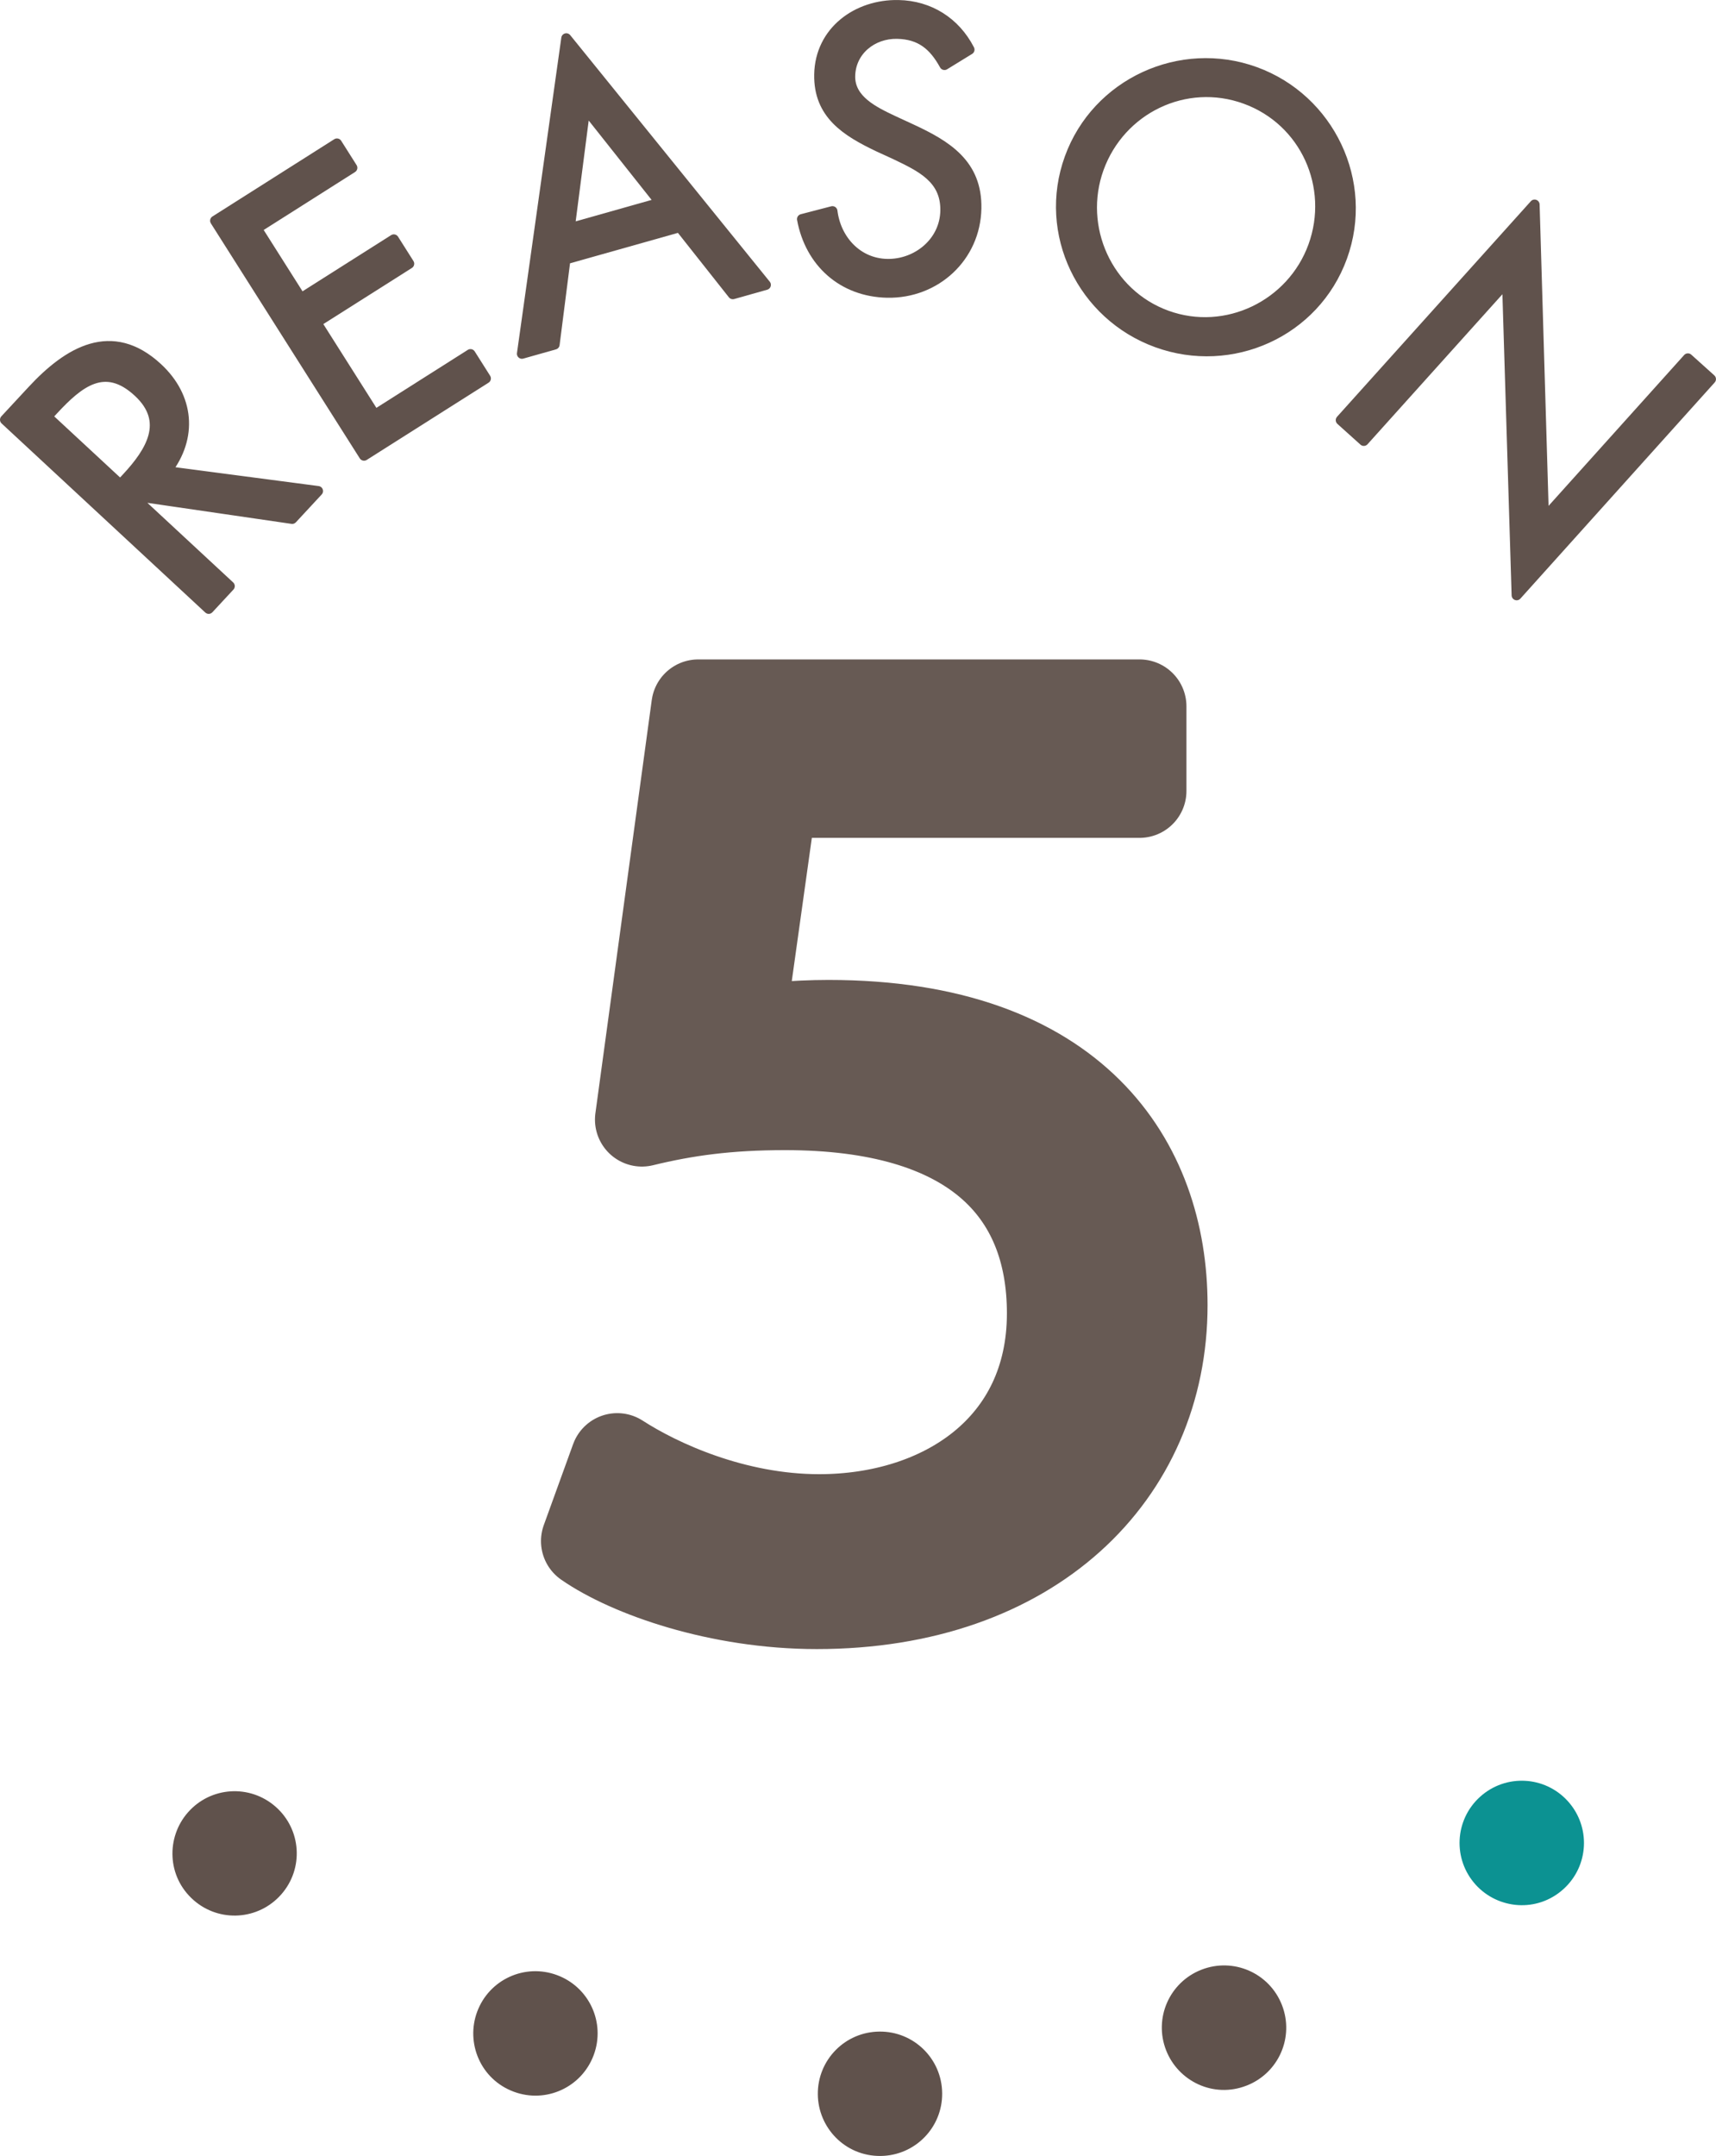 <?xml version="1.0" encoding="utf-8"?>
<!-- Generator: Adobe Illustrator 16.0.3, SVG Export Plug-In . SVG Version: 6.00 Build 0)  -->
<!DOCTYPE svg PUBLIC "-//W3C//DTD SVG 1.1//EN" "http://www.w3.org/Graphics/SVG/1.1/DTD/svg11.dtd">
<svg version="1.1" id="レイヤー_1" xmlns="http://www.w3.org/2000/svg" xmlns:xlink="http://www.w3.org/1999/xlink" x="0px"
	 y="0px" width="51.183px" height="64.285px" viewBox="0 0 51.183 64.285" enable-background="new 0 0 51.183 64.285"
	 xml:space="preserve">
<g>
	<g>
		<path fill="#0C9292" d="M44.016,56.198c-0.689-0.76-0.633-1.93,0.127-2.62c0.76-0.689,1.93-0.633,2.62,0.127
			c0.689,0.76,0.633,1.93-0.127,2.62C45.849,57.039,44.681,56.931,44.016,56.198z"/>
		<path fill="#60524C" d="M34.782,61.135c-0.374-0.956,0.096-2.029,1.051-2.403c0.956-0.374,2.029,0.096,2.403,1.051
			c0.374,0.956-0.096,2.029-1.052,2.403C36.195,62.574,35.143,62.057,34.782,61.135z"/>
		<path fill="#60524C" d="M24.393,62.446c-0.009-1.026,0.813-1.862,1.839-1.87c1.026-0.009,1.862,0.813,1.87,1.839
			c0.009,1.026-0.813,1.861-1.839,1.87C25.201,64.293,24.401,63.436,24.393,62.446z"/>
		<path fill="#60524C" d="M14.232,59.985c0.357-0.962,1.422-1.45,2.384-1.092s1.45,1.422,1.092,2.384s-1.422,1.45-2.384,1.092
			C14.329,61.999,13.887,60.913,14.232,59.985z"/>
		<path fill="#60524C" d="M5.605,54.041c0.676-0.771,1.844-0.847,2.615-0.17c0.771,0.677,0.846,1.845,0.169,2.615
			s-1.845,0.847-2.615,0.17C4.977,55.956,4.952,54.785,5.605,54.041z"/>
	</g>
	<g opacity="0.95">
		
			<path fill="#60524C" stroke="#60524C" stroke-width="2.8" stroke-linecap="round" stroke-linejoin="round" stroke-miterlimit="10" d="
			M20.827,21.062h13.161v2.521H22.997l-1.015,7.246c0.63-0.105,1.715-0.21,2.73-0.21c7.316,0,9.906,4.095,9.906,8.296
			c0,5.005-3.886,8.856-10.256,8.856c-2.905,0-5.565-0.945-6.826-1.82l0.875-2.415c1.19,0.77,3.465,1.82,6.021,1.82
			c3.71,0,7.001-2.135,7.001-6.196c0-3.746-2.415-6.266-8.016-6.266c-1.715,0-2.976,0.175-4.271,0.49L20.827,21.062z"/>
	</g>
	<g>
		
			<path fill="#60524C" stroke="#60524C" stroke-width="0.3" stroke-linecap="round" stroke-linejoin="round" stroke-miterlimit="10" d="
			M6.853,17.477l-0.628,0.677L0.15,12.516l0.815-0.878c1.069-1.152,2.37-1.939,3.739-0.668c0.935,0.867,1.049,2.068,0.263,3.078
			l4.518,0.594l-0.77,0.83l-4.372-0.638l-0.157,0.169L6.853,17.477z M3.59,14.449l0.194-0.209c0.71-0.765,1.283-1.673,0.34-2.548
			c-0.999-0.927-1.776-0.284-2.531,0.53l-0.187,0.202L3.59,14.449z"/>
		
			<path fill="#60524C" stroke="#60524C" stroke-width="0.3" stroke-linecap="round" stroke-linejoin="round" stroke-miterlimit="10" d="
			M6.417,6.581l3.633-2.303l0.459,0.725L7.658,6.811l1.319,2.082l2.769-1.755l0.459,0.725L9.437,9.617l1.743,2.751l2.853-1.809
			l0.459,0.725l-3.634,2.303L6.417,6.581z"/>
		
			<path fill="#60524C" stroke="#60524C" stroke-width="0.3" stroke-linecap="round" stroke-linejoin="round" stroke-miterlimit="10" d="
			M16.866,7.734l-0.324,2.539l-0.974,0.275l1.323-9.406l5.952,7.352l-0.985,0.278l-1.582-2L16.866,7.734z M17.456,3.223
			l-0.463,3.583l2.7-0.762L17.456,3.223z"/>
		
			<path fill="#60524C" stroke="#60524C" stroke-width="0.3" stroke-linecap="round" stroke-linejoin="round" stroke-miterlimit="10" d="
			M28.171,1.938c-0.319-0.578-0.709-0.916-1.413-0.93c-0.737-0.014-1.385,0.501-1.4,1.26c-0.014,0.715,0.717,1.06,1.273,1.324
			l0.545,0.252c1.069,0.494,1.972,1.051,1.946,2.371c-0.028,1.452-1.216,2.541-2.657,2.513c-1.331-0.026-2.305-0.903-2.543-2.195
			l0.907-0.236c0.105,0.85,0.74,1.555,1.631,1.573c0.891,0.017,1.719-0.649,1.737-1.584c0.019-0.968-0.734-1.313-1.497-1.68
			l-0.502-0.23c-0.959-0.458-1.786-0.97-1.763-2.158c0.025-1.287,1.13-2.091,2.362-2.067c0.924,0.018,1.696,0.506,2.12,1.329
			L28.171,1.938z"/>
		
			<path fill="#60524C" stroke="#60524C" stroke-width="0.3" stroke-linecap="round" stroke-linejoin="round" stroke-miterlimit="10" d="
			M40.034,7.663c-0.814,2.245-3.302,3.356-5.526,2.549s-3.42-3.255-2.605-5.5c0.811-2.235,3.309-3.377,5.533-2.57
			C39.66,2.95,40.845,5.429,40.034,7.663z M32.775,5.018c-0.638,1.759,0.256,3.746,2.026,4.388c1.769,0.642,3.729-0.309,4.368-2.068
			c0.642-1.769-0.236-3.738-2.026-4.388C35.353,2.3,33.417,3.249,32.775,5.018z"/>
		
			<path fill="#60524C" stroke="#60524C" stroke-width="0.3" stroke-linecap="round" stroke-linejoin="round" stroke-miterlimit="10" d="
			M45.772,6.1l0.278,9.362l4.295-4.776l0.687,0.618l-5.795,6.445l-0.286-9.354l-4.273,4.751l-0.687-0.618L45.772,6.1z"/>
	</g>
</g>
</svg>
